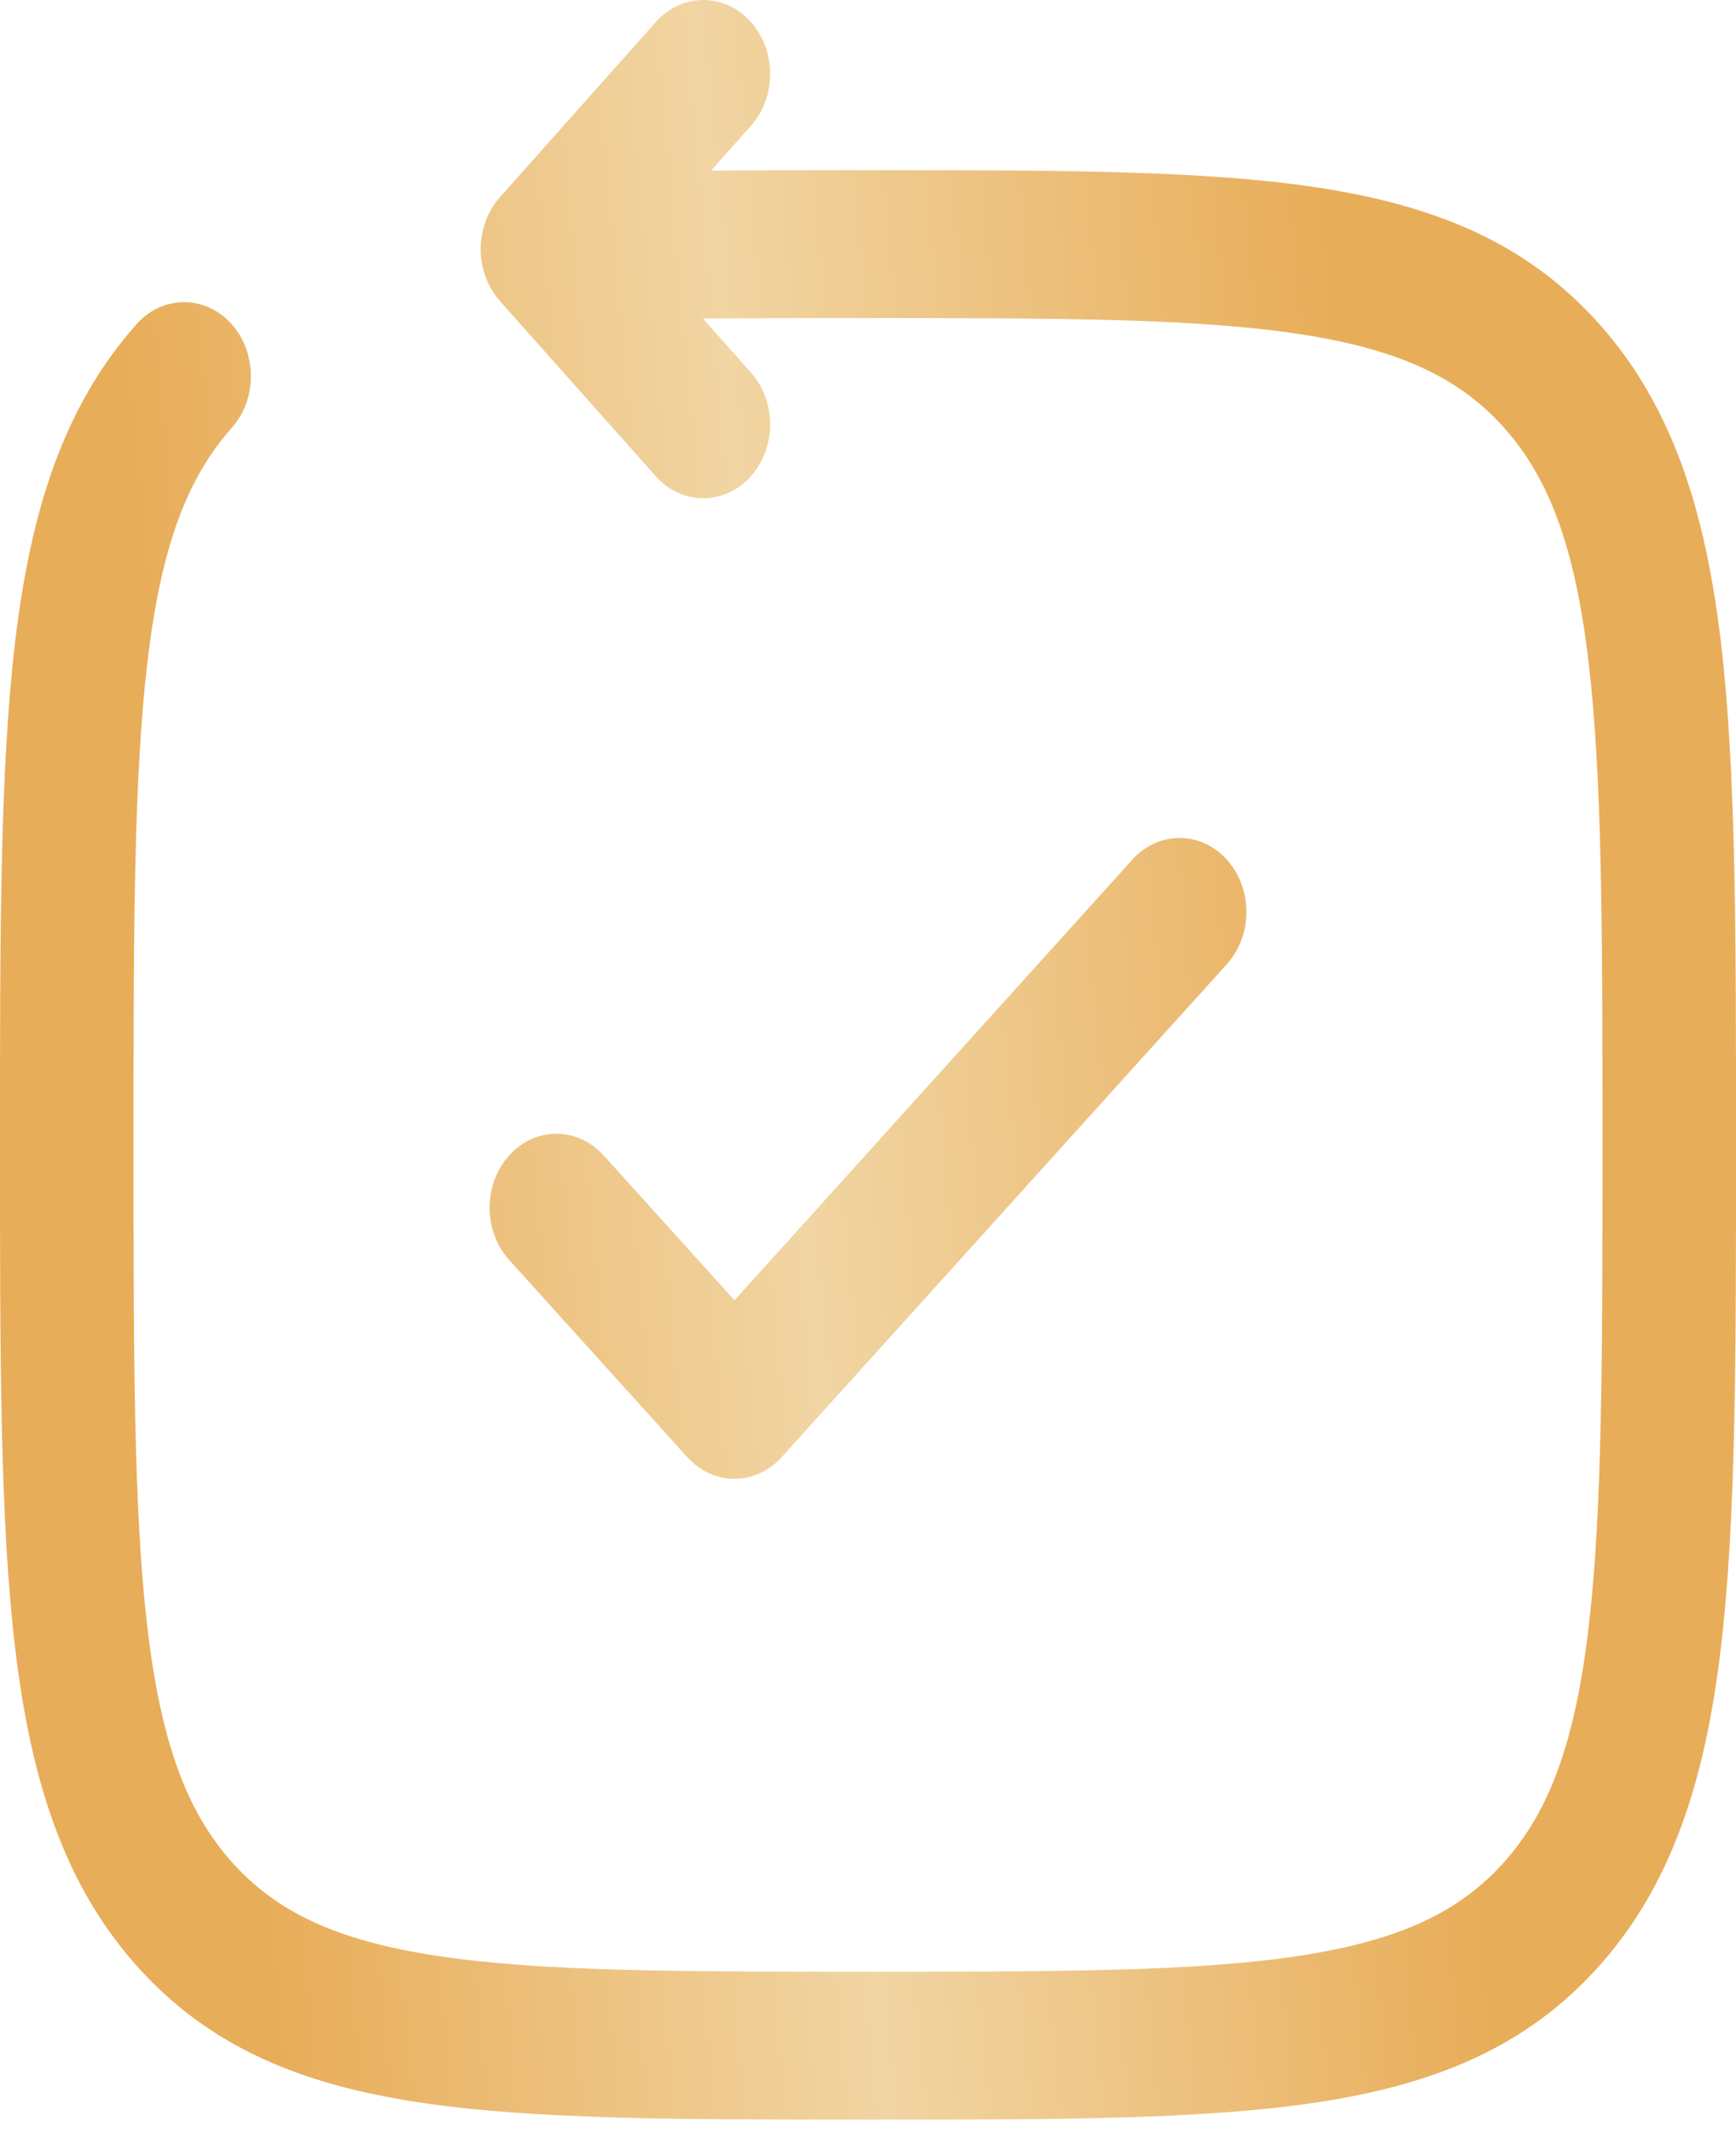 <?xml version="1.0" encoding="UTF-8"?> <svg xmlns="http://www.w3.org/2000/svg" width="35" height="43" viewBox="0 0 35 43" fill="none"><path d="M15.139 2.536C15.661 1.95 15.655 1.006 15.125 0.429C14.595 -0.149 13.743 -0.142 13.221 0.445L10.079 3.976C9.563 4.556 9.563 5.488 10.079 6.068L13.221 9.599C13.743 10.185 14.595 10.192 15.125 9.615C15.655 9.037 15.661 8.093 15.139 7.507L14.174 6.423C15.186 6.412 16.29 6.412 17.5 6.412C21.346 6.412 24.093 6.415 26.18 6.731C28.227 7.04 29.437 7.624 30.329 8.627C31.224 9.632 31.747 11.002 32.024 13.312C32.305 15.664 32.308 18.757 32.308 23.078C32.308 27.399 32.305 30.492 32.024 32.843C31.747 35.154 31.224 36.523 30.329 37.529C29.437 38.531 28.227 39.115 26.18 39.425C24.093 39.74 21.346 39.743 17.5 39.743C13.654 39.743 10.907 39.74 8.819 39.425C6.773 39.115 5.563 38.531 4.671 37.529C3.776 36.523 3.253 35.154 2.976 32.843C2.695 30.492 2.692 27.399 2.692 23.078C2.692 18.757 2.695 15.664 2.976 13.312C3.253 11.002 3.776 9.632 4.671 8.627C5.193 8.04 5.186 7.096 4.657 6.519C4.127 5.941 3.275 5.948 2.753 6.535C1.282 8.188 0.622 10.288 0.307 12.921C-4.27663e-05 15.491 -2.3836e-05 18.781 4.29922e-07 22.966V23.189C-2.3836e-05 27.374 -4.27663e-05 30.665 0.307 33.234C0.622 35.868 1.282 37.967 2.753 39.621C4.227 41.277 6.103 42.023 8.455 42.378C10.746 42.724 13.677 42.724 17.396 42.724H17.604C21.323 42.724 24.254 42.724 26.545 42.378C28.897 42.023 30.773 41.277 32.247 39.621C33.718 37.967 34.378 35.868 34.693 33.234C35 30.665 35 27.374 35 23.19V22.966C35 18.781 35 15.491 34.693 12.921C34.378 10.288 33.718 8.188 32.247 6.535C30.773 4.878 28.897 4.133 26.545 3.777C24.254 3.431 21.323 3.431 17.604 3.431L17.469 3.431C16.353 3.431 15.309 3.431 14.335 3.44L15.139 2.536Z" fill="url(#paint0_linear_1502_269)"></path><path d="M24.734 19.435C25.26 18.853 25.26 17.909 24.734 17.327C24.208 16.745 23.356 16.745 22.83 17.327L14.808 26.209L12.17 23.289C11.644 22.707 10.792 22.707 10.266 23.289C9.74 23.871 9.74 24.814 10.266 25.397L13.856 29.371C14.382 29.953 15.234 29.953 15.76 29.371L24.734 19.435Z" fill="url(#paint1_linear_1502_269)"></path><defs><linearGradient id="paint0_linear_1502_269" x1="5.226" y1="37.481" x2="29.619" y2="35.244" gradientUnits="userSpaceOnUse"><stop stop-color="#E8AD59"></stop><stop offset="0.495" stop-color="#F1D5A3"></stop><stop offset="1" stop-color="#E8AD59"></stop></linearGradient><linearGradient id="paint1_linear_1502_269" x1="5.226" y1="37.481" x2="29.619" y2="35.244" gradientUnits="userSpaceOnUse"><stop stop-color="#E8AD59"></stop><stop offset="0.495" stop-color="#F1D5A3"></stop><stop offset="1" stop-color="#E8AD59"></stop></linearGradient></defs></svg> 